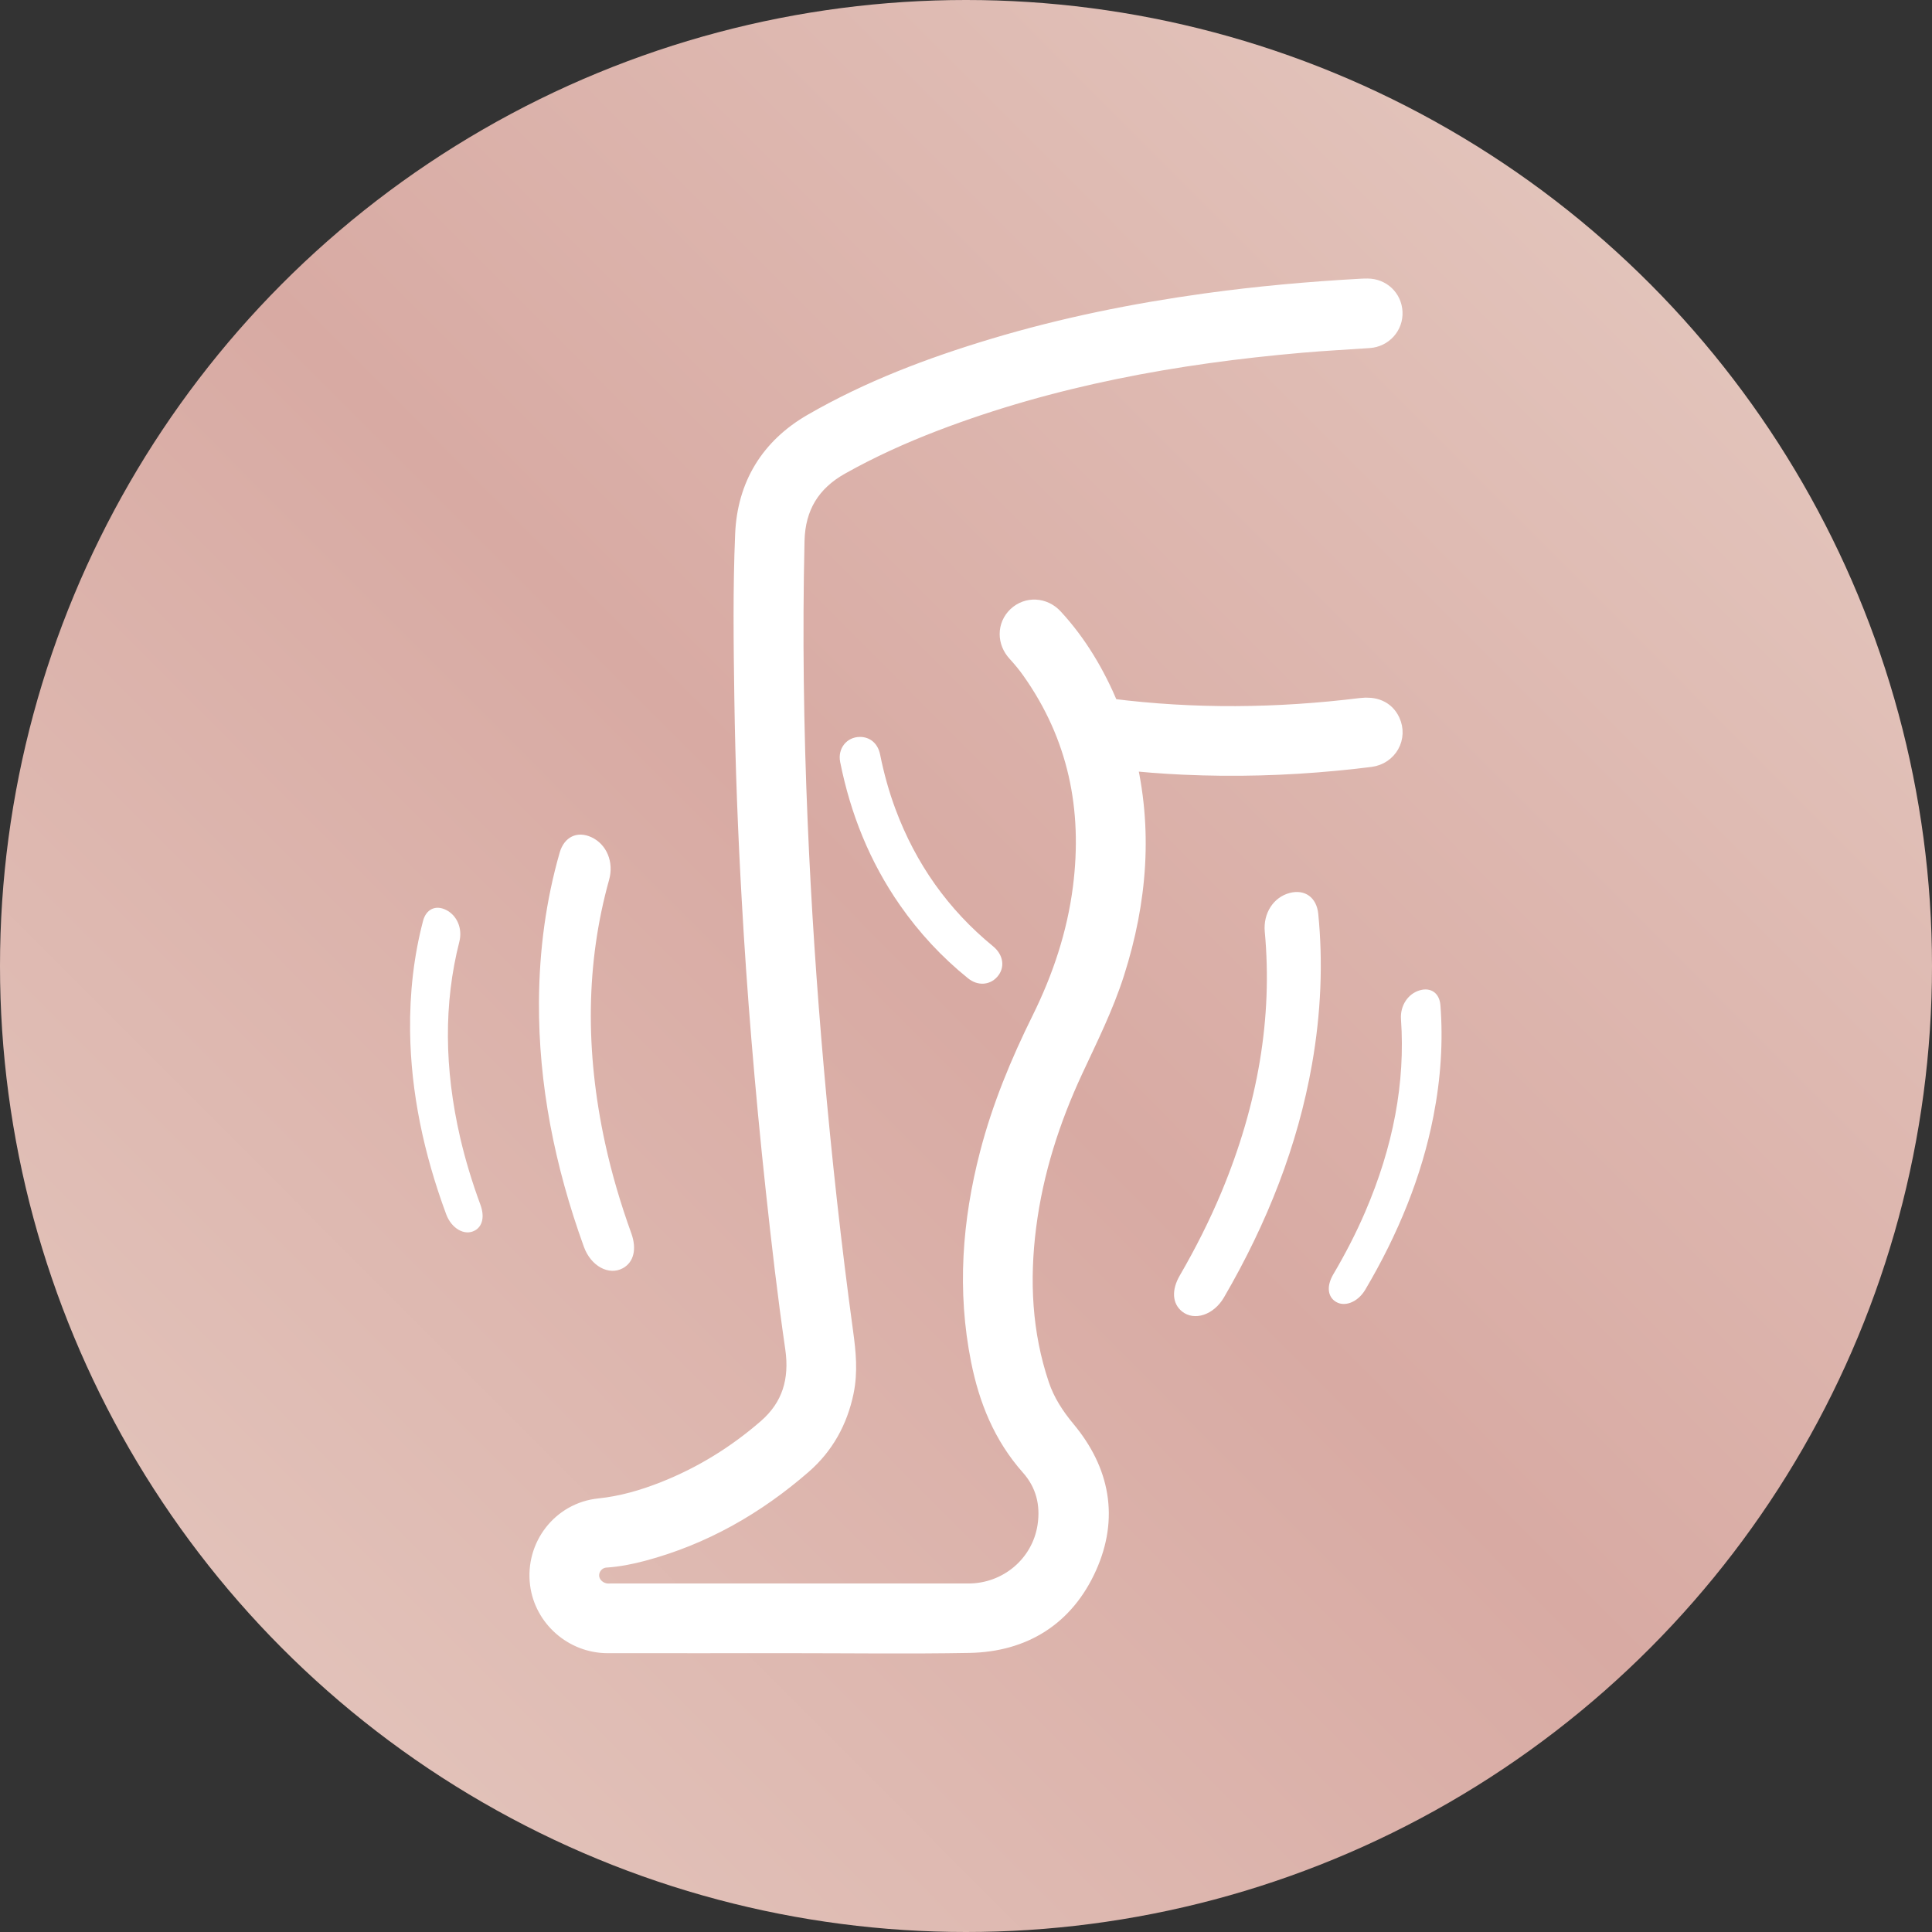 <svg xmlns="http://www.w3.org/2000/svg" xmlns:xlink="http://www.w3.org/1999/xlink" id="Layer_2" data-name="Layer 2" viewBox="0 0 464.94 464.94"><rect x="0" y="0" width="464.94" height="464.94" fill="#333333" stroke="none"/><defs><style>      .cls-1 {        fill: url(#linear-gradient);      }      .cls-1, .cls-2 {        stroke-width: 0px;      }      .cls-2, .cls-3, .cls-4 {        fill: #fff;      }      .cls-3 {        stroke-width: 8px;      }      .cls-3, .cls-4 {        stroke: #fff;        stroke-miterlimit: 10;      }    </style><linearGradient id="linear-gradient" x1="488.95" y1="-23.39" x2="-11.95" y2="476.29" gradientUnits="userSpaceOnUse"><stop offset=".09" stop-color="#e5cac1"></stop><stop offset=".52" stop-color="#d8aaa3"></stop><stop offset=".94" stop-color="#e5c9c0"></stop></linearGradient></defs><g id="Layer_1-2" data-name="Layer 1"><circle class="cls-1" cx="232.47" cy="232.47" r="232.47"></circle><path class="cls-3" d="M190.14,393.84c-14.65,0-29.29.02-43.94,0-7.4-.01-13.76-5.62-14.67-12.87-1.02-8.1,4.7-15.55,12.85-16.39,5.6-.58,10.91-2.11,16.1-4.16,9.29-3.67,17.7-8.86,25.23-15.4,6.38-5.54,8.43-12.64,7.22-20.92-1.83-12.57-3.29-25.18-4.65-37.81-1.32-12.18-2.47-24.38-3.48-36.59-.91-11.06-1.68-22.13-2.3-33.21-.92-16.15-1.55-32.32-1.78-48.49-.19-13.11-.36-26.23.19-39.34.47-11.18,5.74-19.77,15.42-25.36,13.62-7.87,28.25-13.39,43.28-17.91,16.63-5,33.6-8.43,50.79-10.81,12.29-1.7,24.64-2.81,37.03-3.5.56-.03,1.12-.06,1.68-.05,2.43.02,4.3,1.79,4.41,4.17.12,2.37-1.7,4.4-4.14,4.57-5.44.38-10.89.65-16.32,1.13-30.41,2.65-60.25,8.05-88.88,19.02-7.82,3-15.44,6.45-22.75,10.55-7.66,4.29-11.61,10.82-11.82,19.61-.52,22.64-.2,45.28.76,67.9.84,19.9,2.17,39.76,3.92,59.6,1.87,21.21,4.18,42.38,7.07,63.47.62,4.54,1.07,9.05.12,13.59-1.37,6.54-4.44,12.15-9.47,16.53-11.09,9.65-23.57,16.8-37.85,20.59-2.78.74-5.6,1.3-8.48,1.49-3.15.21-5.56,2.89-5.49,6,.07,3.07,2.65,5.63,5.88,5.82.26.02.52,0,.78,0,28.73,0,57.47,0,86.2,0,10.26,0,19-7.35,20.58-17.42.93-5.92-.48-11.42-4.45-15.89-6.35-7.15-9.72-15.56-11.56-24.76-3.29-16.45-2.08-32.71,2.1-48.83,2.89-11.15,7.27-21.72,12.37-32.02,5.05-10.21,8.63-20.92,10.08-32.26,2.48-19.45-1.2-37.46-12.66-53.63-1.1-1.56-2.32-3.02-3.61-4.43-1.78-1.94-1.77-4.63.01-6.33,1.8-1.72,4.59-1.61,6.4.35,5.67,6.13,9.83,13.23,13.05,20.9.37.88.83,1.25,1.76,1.36,20.2,2.56,40.4,2.34,60.59-.15,2.71-.33,4.49.43,5.4,2.38,1.29,2.75-.43,5.84-3.54,6.25-2.78.36-5.56.66-8.35.92-12.07,1.15-24.16,1.48-36.27.93-5-.23-9.99-.61-14.97-1.18-.84-.1-1.01.05-.79.91,4.3,17.37,2.88,34.45-2.5,51.36-2.56,8.04-6.33,15.55-9.87,23.17-5.66,12.16-9.72,24.82-11.43,38.16-1.7,13.25-1.07,26.32,3.23,39.08,1.43,4.24,3.81,7.91,6.66,11.33,7.81,9.38,9.83,19.9,4.82,31.05-5.11,11.36-14.45,17.23-26.89,17.46-14.34.26-28.69.06-43.04.06Z"></path><path class="cls-4" d="M206.92,177.84c2.24-.01,3.91,1.43,4.39,3.84.91,4.51,2.12,8.93,3.73,13.24,4.91,13.17,12.73,24.27,23.61,33.18,2.34,1.91,2.72,4.68.95,6.66-1.65,1.84-4.25,1.97-6.33.28-6.26-5.05-11.68-10.89-16.28-17.49-7.24-10.39-11.84-21.88-14.31-34.26-.59-2.94,1.39-5.43,4.25-5.45Z"></path><path class="cls-2" d="M284.44,315.59c-2.34-1.89-2.55-5.15-.51-8.66,3.8-6.55,7.18-13.25,10.05-20.13,8.75-21.04,12.31-41.9,10.39-62.58-.41-4.44,2.09-8.31,6.01-9.33,3.65-.95,6.47,1.09,6.86,5.02,1.17,11.79.66,23.88-1.51,36.24-3.42,19.46-10.72,38.1-21.17,56.06-2.48,4.26-7.15,5.78-10.13,3.38Z"></path><path class="cls-2" d="M321.11,313.03c-1.68-1.36-1.78-3.76-.24-6.38,2.88-4.89,5.47-9.89,7.67-15.02,6.74-15.67,9.68-31.11,8.61-46.34-.23-3.27,1.67-6.16,4.55-6.98,2.68-.76,4.71.7,4.94,3.59.67,8.68.1,17.61-1.69,26.76-2.81,14.41-8.46,28.28-16.39,41.7-1.88,3.18-5.32,4.38-7.46,2.65Z"></path><path class="cls-2" d="M149.87,305.21c2.64-1.44,3.43-4.61,2.05-8.43-2.57-7.12-4.7-14.32-6.29-21.61-4.85-22.27-4.63-43.43.95-63.43,1.2-4.29-.58-8.55-4.25-10.26-3.42-1.59-6.56-.09-7.65,3.72-3.26,11.39-4.91,23.38-4.98,35.93-.11,19.76,3.75,39.4,10.82,58.94,1.68,4.63,6.01,6.96,9.36,5.13Z"></path><path class="cls-2" d="M114.24,296.15c1.89-1.03,2.42-3.38,1.37-6.23-1.96-5.33-3.61-10.71-4.87-16.15-3.83-16.62-3.97-32.34-.2-47.13.81-3.17-.54-6.36-3.23-7.68-2.5-1.23-4.76-.16-5.5,2.65-2.21,8.42-3.24,17.31-3.12,26.63.2,14.68,3.27,29.34,8.68,43.96,1.28,3.47,4.46,5.26,6.87,3.94Z"></path></g></svg>